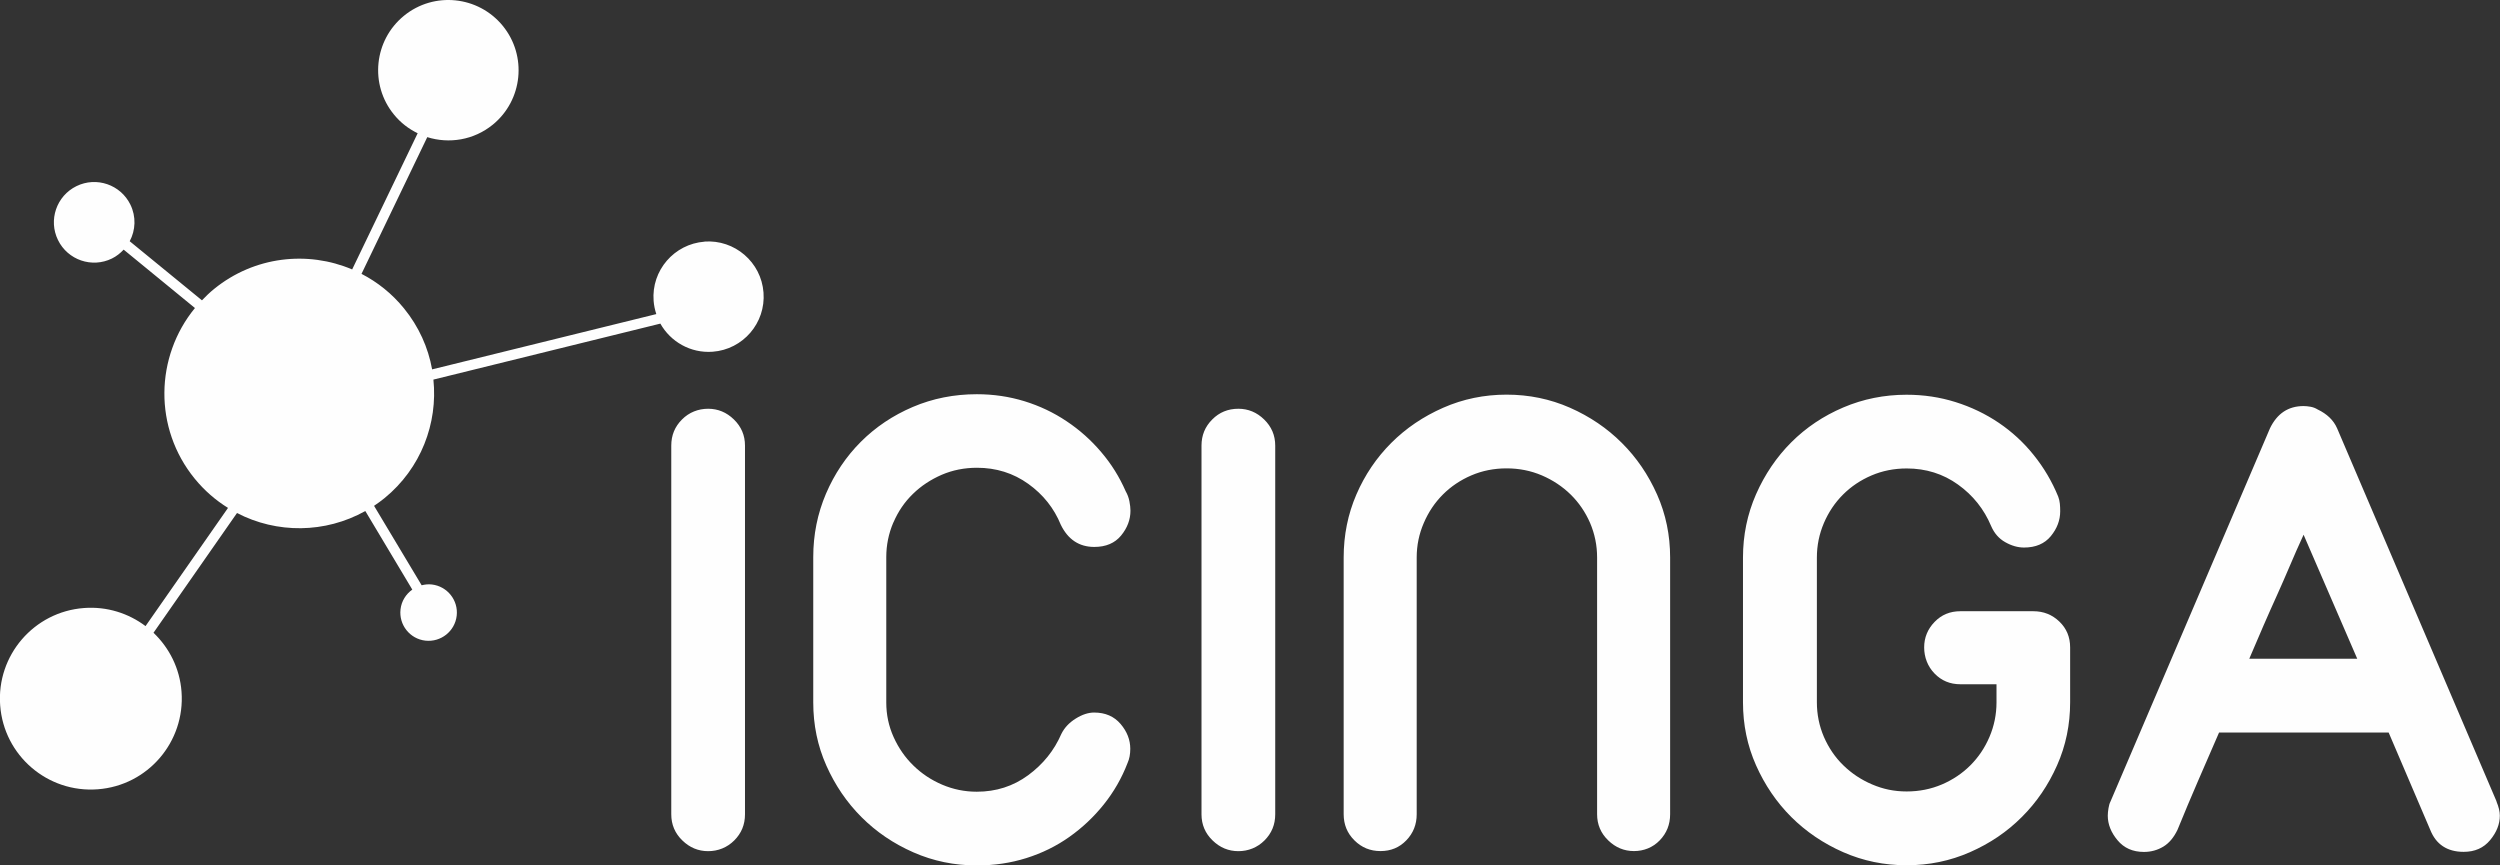 <?xml version="1.0" encoding="UTF-8"?><svg id="Layer_1" xmlns="http://www.w3.org/2000/svg" width="288.93" height="100" viewBox="0 0 288.93 100"><rect x="0" y="0" width="288.93" height="100" fill="#333333" stroke="none"/><path id="Mask" d="M78.82,48.48c-.83.83-1.24,1.83-1.24,3.02v42.61c0,1.19.43,2.2,1.28,3.02.85.83,1.85,1.24,2.98,1.24s2.19-.41,3.02-1.24,1.24-1.83,1.24-3.02v-42.61c0-1.19-.43-2.19-1.28-3.02s-1.85-1.24-2.98-1.24-2.2.41-3.02,1.24ZM103.26,60.37c.54-1.26,1.29-2.36,2.25-3.29.95-.93,2.07-1.66,3.33-2.21,1.26-.54,2.62-.81,4.07-.81,2.22,0,4.2.62,5.93,1.86,1.73,1.24,2.98,2.82,3.76,4.73.83,1.7,2.12,2.56,3.87,2.56,1.34,0,2.38-.44,3.1-1.32.72-.88,1.08-1.83,1.08-2.87,0-.31-.04-.67-.12-1.08-.08-.41-.22-.8-.43-1.16-.72-1.65-1.66-3.16-2.83-4.53-1.16-1.37-2.49-2.56-3.99-3.56-1.5-1.01-3.13-1.78-4.88-2.32-1.76-.54-3.59-.81-5.5-.81-2.63,0-5.1.49-7.4,1.47-2.3.98-4.3,2.32-6.01,4.03-1.7,1.7-3.05,3.71-4.03,6-.98,2.3-1.47,4.74-1.47,7.32v16.81c0,2.58.5,5.01,1.51,7.28,1.01,2.27,2.36,4.26,4.07,5.97,1.71,1.71,3.7,3.06,6,4.07,2.3,1.01,4.74,1.51,7.32,1.51,2.01,0,3.92-.28,5.73-.85,1.81-.57,3.46-1.38,4.96-2.44,1.5-1.06,2.83-2.31,3.99-3.76,1.16-1.45,2.08-3.05,2.75-4.8.21-.46.31-1.01.31-1.63,0-1.03-.37-1.99-1.12-2.87-.75-.88-1.77-1.32-3.06-1.32-.67,0-1.38.23-2.13.7-.75.47-1.31,1.06-1.66,1.78-.83,1.91-2.11,3.5-3.84,4.77-1.73,1.27-3.71,1.9-5.93,1.9-1.39,0-2.72-.27-3.99-.81-1.27-.54-2.38-1.28-3.33-2.21-.96-.93-1.72-2.03-2.29-3.29-.57-1.26-.85-2.6-.85-3.99v-16.81c0-1.39.27-2.72.81-3.99M143.12,47.24c-1.19,0-2.2.41-3.02,1.24-.83.83-1.24,1.83-1.24,3.02v42.61c0,1.19.43,2.2,1.28,3.02.85.83,1.85,1.24,2.98,1.24s2.19-.41,3.02-1.24,1.24-1.83,1.24-3.02v-42.61c0-1.19-.43-2.19-1.28-3.02s-1.85-1.24-2.98-1.24M187.44,51.19c-1.7-1.7-3.71-3.06-6-4.07-2.3-1.01-4.74-1.51-7.32-1.51s-5.02.5-7.32,1.51c-2.3,1.01-4.3,2.36-6.01,4.07-1.7,1.7-3.05,3.69-4.03,5.96-.98,2.27-1.47,4.7-1.47,7.28v29.67c0,1.19.41,2.2,1.24,3.02.83.83,1.83,1.24,3.02,1.24s2.18-.41,2.98-1.24c.8-.83,1.2-1.83,1.2-3.02v-29.67c0-1.4.27-2.72.82-3.99.54-1.26,1.28-2.36,2.21-3.29s2.03-1.67,3.29-2.21c1.26-.54,2.62-.81,4.07-.81s2.8.27,4.07.81c1.26.54,2.38,1.28,3.33,2.21.95.93,1.7,2.03,2.25,3.29.54,1.27.81,2.59.81,3.99v29.67c0,1.19.43,2.2,1.28,3.02.85.83,1.85,1.24,2.98,1.24s2.18-.41,2.98-1.24c.8-.83,1.2-1.83,1.2-3.02v-29.67c0-2.58-.5-5.01-1.51-7.28-1.01-2.27-2.36-4.26-4.07-5.96M235,70.64h-8.44c-1.19,0-2.18.41-2.98,1.24-.8.83-1.2,1.81-1.2,2.94s.4,2.2,1.2,3.02c.8.83,1.8,1.24,2.98,1.24h4.18v2.09c0,1.39-.27,2.72-.81,3.99-.54,1.27-1.28,2.36-2.21,3.29-.93.93-2.03,1.67-3.29,2.21-1.27.54-2.62.81-4.07.81s-2.72-.27-3.99-.81c-1.27-.54-2.38-1.28-3.33-2.21-.96-.93-1.7-2.03-2.25-3.29-.54-1.26-.81-2.6-.81-3.99v-16.73c0-1.4.27-2.72.81-3.99.54-1.26,1.28-2.36,2.21-3.29.93-.93,2.03-1.67,3.29-2.21,1.26-.54,2.62-.81,4.07-.81,2.22,0,4.2.62,5.93,1.86,1.73,1.24,3.01,2.84,3.83,4.8.36.83.9,1.45,1.63,1.86.72.41,1.45.62,2.17.62,1.34,0,2.38-.44,3.1-1.32.72-.88,1.08-1.83,1.08-2.87,0-.31-.01-.61-.04-.89-.03-.28-.09-.55-.19-.81-.72-1.76-1.67-3.36-2.83-4.8-1.16-1.45-2.51-2.69-4.03-3.72-1.52-1.03-3.19-1.83-5-2.4-1.81-.57-3.69-.85-5.66-.85-2.58,0-5.02.49-7.32,1.47-2.3.98-4.3,2.32-6.01,4.03-1.7,1.7-3.06,3.71-4.07,6-1.01,2.3-1.51,4.74-1.51,7.32v16.73c0,2.58.5,5.01,1.51,7.28,1.01,2.27,2.36,4.26,4.07,5.97,1.71,1.7,3.71,3.06,6.01,4.07,2.3,1.01,4.74,1.51,7.32,1.51s5.02-.5,7.32-1.51c2.3-1.01,4.3-2.36,6-4.07,1.71-1.7,3.06-3.69,4.07-5.97,1.01-2.27,1.51-4.7,1.51-7.28v-6.35c0-1.19-.41-2.18-1.24-2.98-.83-.8-1.83-1.2-3.02-1.2" style="fill:#fefefe;"/><path d="M259.95,76.14c.57-1.34,1.11-2.61,1.63-3.8.52-1.19,1.03-2.35,1.55-3.49.51-1.14,1.02-2.29,1.51-3.45.49-1.16,1.02-2.36,1.59-3.6l6.2,14.33h-12.47,0ZM288.54,92.64l-18.44-43.15c-.41-.93-1.16-1.65-2.25-2.17-.26-.16-.53-.26-.81-.31-.28-.05-.56-.08-.81-.08-1.76,0-3.05.85-3.88,2.56l-18.44,43.15c-.11.21-.18.47-.23.78-.05.31-.08.59-.08.85,0,.98.37,1.93,1.12,2.83.75.91,1.77,1.36,3.06,1.36.82,0,1.57-.21,2.25-.62.67-.41,1.21-1.06,1.63-1.94.78-1.91,1.56-3.78,2.36-5.62.8-1.83,1.61-3.71,2.44-5.62h19.6l4.8,11.23c.67,1.7,1.96,2.56,3.87,2.56,1.29,0,2.31-.45,3.06-1.36.75-.9,1.12-1.85,1.12-2.83,0-.47-.13-1.01-.39-1.63h0ZM81.42,27.93c-3.51.27-6.15,3.33-5.88,6.84.04.53.15,1.04.31,1.53l-25.91,6.39c-.45-2.51-1.53-4.94-3.25-7.05-1.39-1.71-3.07-3.04-4.91-3.99l7.6-15.8c2.52.79,5.37.35,7.57-1.44,3.47-2.83,3.99-7.95,1.16-11.42-2.83-3.47-7.95-4-11.42-1.17-3.47,2.83-4,7.95-1.16,11.42.77.95,1.71,1.66,2.74,2.16l-7.57,15.74c-5.15-2.19-11.31-1.52-15.95,2.25-.51.41-.97.86-1.41,1.32l-8.35-6.83c.68-1.27.76-2.84.08-4.23-1.13-2.31-3.92-3.27-6.23-2.14-2.31,1.13-3.27,3.92-2.14,6.23,1.13,2.31,3.92,3.27,6.23,2.14.53-.26.98-.62,1.36-1.03l8.24,6.75c-4.61,5.62-4.8,13.88-.02,19.73,1.12,1.37,2.42,2.49,3.84,3.37l-9.53,13.66c-1.97-1.48-4.46-2.29-7.11-2.09-5.79.43-10.13,5.48-9.69,11.26.43,5.79,5.48,10.13,11.27,9.69,5.79-.43,10.12-5.48,9.69-11.27-.2-2.71-1.42-5.08-3.24-6.82l9.65-13.84c4.59,2.39,10.19,2.37,14.83-.23l5.43,9.08c-.73.52-1.25,1.32-1.36,2.28-.21,1.79,1.08,3.42,2.87,3.62,1.79.2,3.41-1.08,3.62-2.87.21-1.79-1.08-3.41-2.87-3.62-.41-.05-.8,0-1.18.09l-5.5-9.18c.41-.28.82-.57,1.21-.89,4.22-3.45,6.17-8.65,5.65-13.7l26.23-6.47c1.17,2.09,3.49,3.44,6.04,3.25,3.51-.26,6.15-3.32,5.88-6.84-.26-3.51-3.33-6.15-6.84-5.89" style="fill:#fefefe;"/></svg>